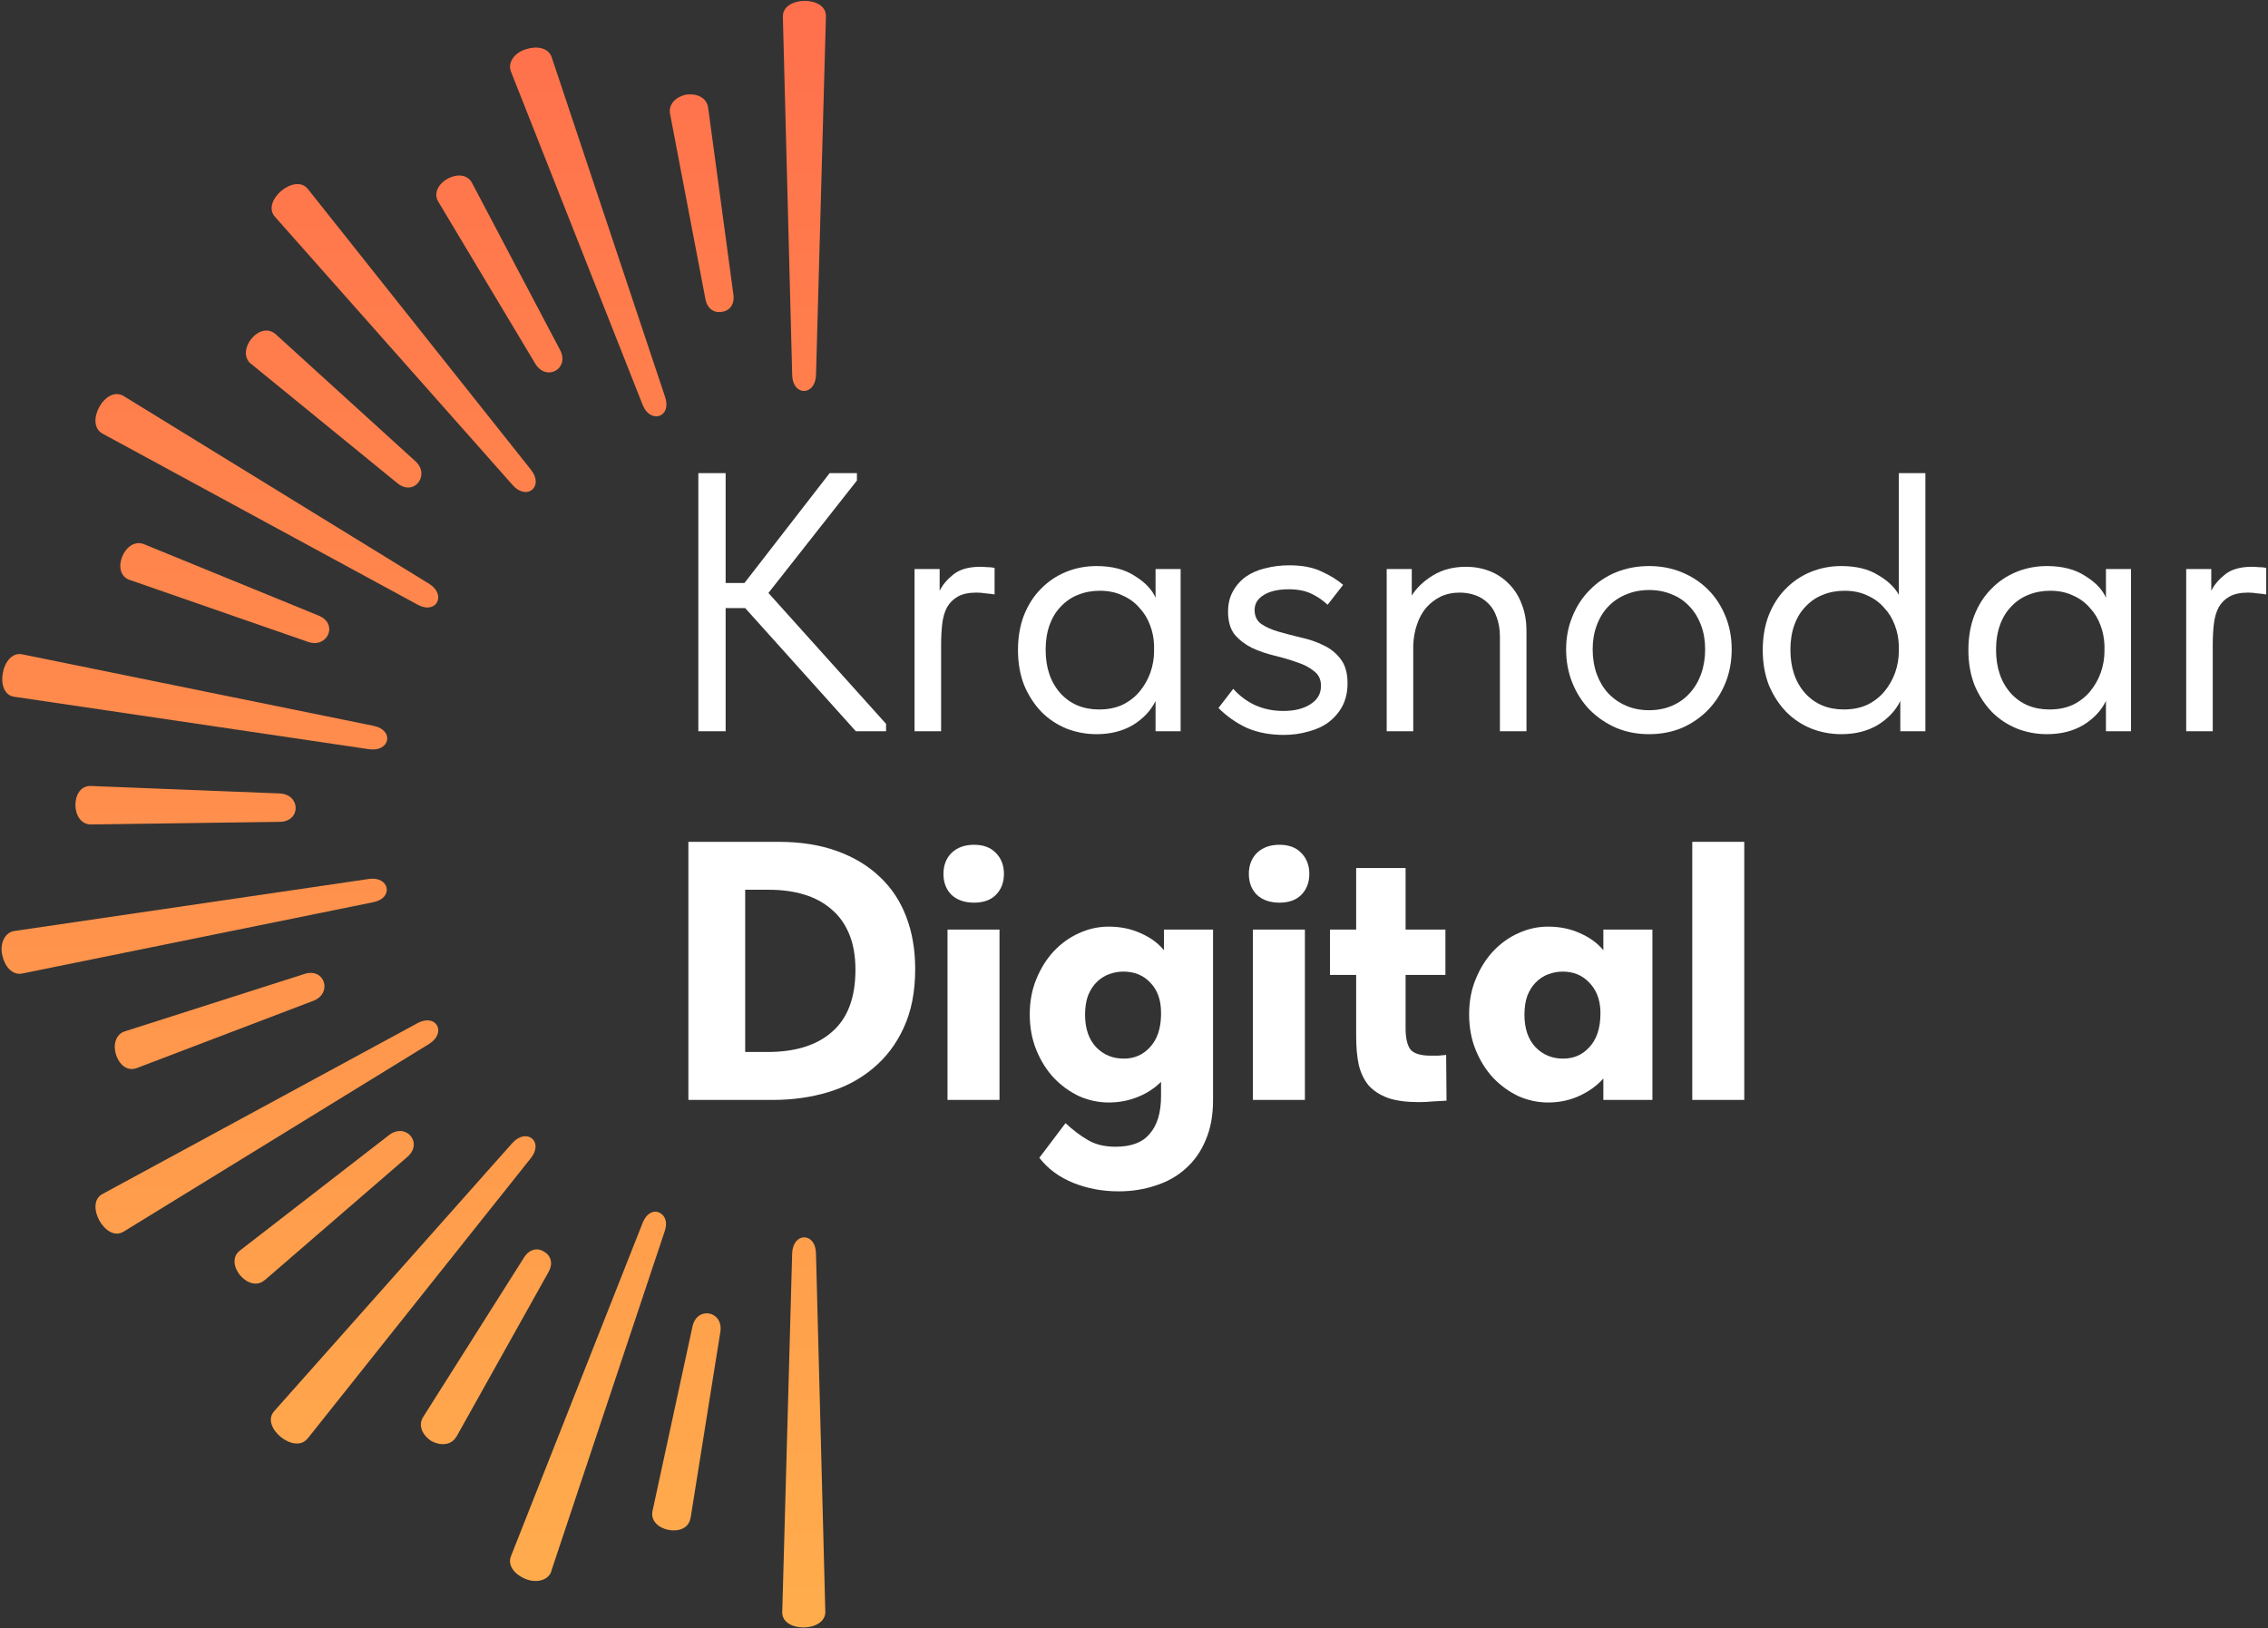 <?xml version="1.0" encoding="UTF-8"?> <svg xmlns="http://www.w3.org/2000/svg" width="369" height="265" viewBox="0 0 369 265" fill="none"><rect x="0" y="0" width="369" height="265" fill="#333333" stroke="none"/><path d="M118.06 94.88H121.12L134.98 77H139.42V78.2L125.02 96.5L144.16 117.8V119H139.24L121.24 98.96H118.06V119H113.62V77H118.06V94.88Z" fill="white"></path><path d="M159.477 92.24C159.797 92.24 160.177 92.26 160.617 92.3C161.097 92.3 161.497 92.34 161.817 92.42V96.74C161.337 96.66 160.837 96.6 160.317 96.56C159.837 96.48 159.357 96.44 158.877 96.44C157.597 96.44 156.577 96.66 155.817 97.1C155.097 97.5 154.517 98.08 154.077 98.84C153.677 99.6 153.417 100.5 153.297 101.54C153.177 102.58 153.117 103.72 153.117 104.96V119H148.797V92.6H152.877V96.14C153.357 95.18 154.097 94.3 155.097 93.5C156.137 92.66 157.597 92.24 159.477 92.24Z" fill="white"></path><path d="M178.406 119.48C176.726 119.48 175.105 119.18 173.545 118.58C171.985 117.94 170.625 117.04 169.465 115.88C168.305 114.68 167.366 113.24 166.646 111.56C165.966 109.84 165.625 107.92 165.625 105.8C165.625 103.72 165.945 101.84 166.585 100.16C167.265 98.44 168.186 97 169.346 95.84C170.506 94.64 171.865 93.72 173.425 93.08C174.985 92.44 176.646 92.12 178.406 92.12C180.926 92.12 183.005 92.66 184.646 93.74C186.326 94.78 187.446 95.96 188.006 97.28V92.6H192.086V119H188.006V114.08C187.246 115.64 186.025 116.94 184.345 117.98C182.665 118.98 180.686 119.48 178.406 119.48ZM178.826 115.46C180.265 115.46 181.545 115.2 182.665 114.68C183.785 114.12 184.705 113.4 185.425 112.52C186.185 111.6 186.765 110.58 187.165 109.46C187.565 108.3 187.766 107.14 187.766 105.98V105.02C187.726 103.86 187.506 102.76 187.105 101.72C186.705 100.64 186.126 99.7 185.366 98.9C184.646 98.06 183.745 97.4 182.665 96.92C181.585 96.4 180.345 96.14 178.945 96.14C177.665 96.14 176.485 96.36 175.405 96.8C174.365 97.2 173.446 97.82 172.646 98.66C171.846 99.46 171.225 100.46 170.785 101.66C170.345 102.86 170.125 104.22 170.125 105.74C170.125 108.66 170.926 111.02 172.526 112.82C174.126 114.58 176.225 115.46 178.826 115.46Z" fill="white"></path><path d="M208.863 119.6C206.623 119.6 204.623 119.22 202.863 118.46C201.143 117.66 199.603 116.58 198.243 115.22L200.643 112.1C202.803 114.5 205.523 115.7 208.803 115.7C210.603 115.7 212.063 115.34 213.183 114.62C214.343 113.9 214.923 112.9 214.923 111.62C214.923 110.58 214.543 109.78 213.783 109.22C213.063 108.62 212.143 108.14 211.023 107.78C209.903 107.38 208.683 107.02 207.363 106.7C206.043 106.38 204.823 105.96 203.703 105.44C202.583 104.88 201.643 104.16 200.883 103.28C200.163 102.36 199.803 101.12 199.803 99.56C199.803 98.28 200.063 97.18 200.583 96.26C201.103 95.3 201.803 94.5 202.683 93.86C203.603 93.22 204.663 92.76 205.863 92.48C207.103 92.16 208.403 92 209.763 92C211.883 92 213.643 92.34 215.043 93.02C216.443 93.66 217.603 94.38 218.523 95.18L216.003 98.42C215.243 97.7 214.363 97.1 213.363 96.62C212.363 96.14 211.143 95.9 209.703 95.9C207.943 95.9 206.563 96.22 205.563 96.86C204.603 97.46 204.123 98.26 204.123 99.26C204.123 100.26 204.483 101.02 205.203 101.54C205.963 102.06 206.903 102.48 208.023 102.8C209.143 103.12 210.363 103.44 211.683 103.76C213.003 104.04 214.223 104.46 215.343 105.02C216.463 105.54 217.383 106.28 218.103 107.24C218.863 108.2 219.243 109.52 219.243 111.2C219.243 112.6 218.963 113.84 218.403 114.92C217.843 115.96 217.083 116.84 216.123 117.56C215.203 118.24 214.103 118.74 212.823 119.06C211.583 119.42 210.263 119.6 208.863 119.6Z" fill="white"></path><path d="M244.033 103.64C244.033 102.4 243.853 101.32 243.493 100.4C243.173 99.48 242.713 98.74 242.113 98.18C241.513 97.58 240.813 97.14 240.013 96.86C239.213 96.58 238.373 96.44 237.493 96.44C236.333 96.44 235.293 96.66 234.373 97.1C233.493 97.54 232.713 98.14 232.033 98.9C231.393 99.66 230.893 100.58 230.533 101.66C230.173 102.7 229.973 103.84 229.933 105.08V119H225.613V92.6H229.693V96.92C230.493 95.64 231.653 94.54 233.173 93.62C234.693 92.7 236.473 92.24 238.513 92.24C239.913 92.24 241.213 92.48 242.413 92.96C243.613 93.44 244.653 94.14 245.533 95.06C246.413 95.94 247.093 97.02 247.573 98.3C248.093 99.58 248.353 101.04 248.353 102.68V119H244.033V103.64Z" fill="white"></path><path d="M268.305 119.48C266.385 119.48 264.605 119.14 262.965 118.46C261.325 117.74 259.885 116.76 258.645 115.52C257.445 114.28 256.505 112.82 255.825 111.14C255.145 109.46 254.805 107.64 254.805 105.68C254.805 103.76 255.145 101.98 255.825 100.34C256.505 98.66 257.445 97.22 258.645 96.02C259.845 94.78 261.265 93.82 262.905 93.14C264.585 92.46 266.385 92.12 268.305 92.12C270.225 92.12 272.005 92.46 273.645 93.14C275.285 93.82 276.705 94.76 277.905 95.96C279.105 97.16 280.045 98.6 280.725 100.28C281.405 101.92 281.745 103.72 281.745 105.68C281.745 107.64 281.405 109.46 280.725 111.14C280.045 112.82 279.105 114.28 277.905 115.52C276.705 116.76 275.285 117.74 273.645 118.46C272.005 119.14 270.225 119.48 268.305 119.48ZM268.305 115.58C269.665 115.58 270.905 115.34 272.025 114.86C273.145 114.38 274.105 113.7 274.905 112.82C275.705 111.94 276.325 110.9 276.765 109.7C277.205 108.46 277.425 107.12 277.425 105.68C277.425 104.24 277.205 102.94 276.765 101.78C276.325 100.58 275.705 99.56 274.905 98.72C274.105 97.84 273.145 97.18 272.025 96.74C270.905 96.26 269.665 96.02 268.305 96.02C266.945 96.02 265.705 96.26 264.585 96.74C263.465 97.18 262.485 97.84 261.645 98.72C260.845 99.56 260.225 100.58 259.785 101.78C259.345 102.94 259.125 104.24 259.125 105.68C259.125 107.12 259.345 108.46 259.785 109.7C260.225 110.9 260.845 111.94 261.645 112.82C262.485 113.7 263.465 114.38 264.585 114.86C265.705 115.34 266.945 115.58 268.305 115.58Z" fill="white"></path><path d="M299.577 119.48C297.897 119.48 296.277 119.18 294.717 118.58C293.157 117.94 291.797 117.04 290.637 115.88C289.477 114.68 288.537 113.24 287.817 111.56C287.137 109.84 286.797 107.92 286.797 105.8C286.797 103.72 287.117 101.84 287.757 100.16C288.437 98.44 289.357 97 290.517 95.84C291.677 94.64 293.037 93.72 294.597 93.08C296.157 92.44 297.817 92.12 299.577 92.12C301.977 92.12 303.957 92.6 305.517 93.56C307.117 94.48 308.257 95.56 308.937 96.8V77H313.257V119H309.177V114.08C308.417 115.64 307.197 116.94 305.517 117.98C303.837 118.98 301.857 119.48 299.577 119.48ZM299.997 115.46C301.437 115.46 302.717 115.2 303.837 114.68C304.957 114.12 305.877 113.4 306.597 112.52C307.357 111.6 307.937 110.58 308.337 109.46C308.737 108.3 308.937 107.14 308.937 105.98V105.02C308.897 103.86 308.677 102.76 308.277 101.72C307.877 100.64 307.297 99.7 306.537 98.9C305.817 98.06 304.917 97.4 303.837 96.92C302.757 96.4 301.517 96.14 300.117 96.14C298.837 96.14 297.657 96.36 296.577 96.8C295.537 97.2 294.617 97.82 293.817 98.66C293.017 99.46 292.397 100.46 291.957 101.66C291.517 102.86 291.297 104.22 291.297 105.74C291.297 108.66 292.097 111.02 293.697 112.82C295.297 114.58 297.397 115.46 299.997 115.46Z" fill="white"></path><path d="M333.034 119.48C331.354 119.48 329.734 119.18 328.174 118.58C326.614 117.94 325.254 117.04 324.094 115.88C322.934 114.68 321.994 113.24 321.274 111.56C320.594 109.84 320.254 107.92 320.254 105.8C320.254 103.72 320.574 101.84 321.214 100.16C321.894 98.44 322.814 97 323.974 95.84C325.134 94.64 326.494 93.72 328.054 93.08C329.614 92.44 331.274 92.12 333.034 92.12C335.554 92.12 337.634 92.66 339.274 93.74C340.954 94.78 342.074 95.96 342.634 97.28V92.6H346.714V119H342.634V114.08C341.874 115.64 340.654 116.94 338.974 117.98C337.294 118.98 335.314 119.48 333.034 119.48ZM333.454 115.46C334.894 115.46 336.174 115.2 337.294 114.68C338.414 114.12 339.334 113.4 340.054 112.52C340.814 111.6 341.394 110.58 341.794 109.46C342.194 108.3 342.394 107.14 342.394 105.98V105.02C342.354 103.86 342.134 102.76 341.734 101.72C341.334 100.64 340.754 99.7 339.994 98.9C339.274 98.06 338.374 97.4 337.294 96.92C336.214 96.4 334.974 96.14 333.574 96.14C332.294 96.14 331.114 96.36 330.034 96.8C328.994 97.2 328.074 97.82 327.274 98.66C326.474 99.46 325.854 100.46 325.414 101.66C324.974 102.86 324.754 104.22 324.754 105.74C324.754 108.66 325.554 111.02 327.154 112.82C328.754 114.58 330.854 115.46 333.454 115.46Z" fill="white"></path><path d="M366.371 92.24C366.691 92.24 367.071 92.26 367.511 92.3C367.991 92.3 368.391 92.34 368.711 92.42V96.74C368.231 96.66 367.731 96.6 367.211 96.56C366.731 96.48 366.251 96.44 365.771 96.44C364.491 96.44 363.471 96.66 362.711 97.1C361.991 97.5 361.411 98.08 360.971 98.84C360.571 99.6 360.311 100.5 360.191 101.54C360.071 102.58 360.011 103.72 360.011 104.96V119H355.691V92.6H359.771V96.14C360.251 95.18 360.991 94.3 361.991 93.5C363.031 92.66 364.491 92.24 366.371 92.24Z" fill="white"></path><path d="M112 179V137H126.64C130.24 137 133.42 137.5 136.18 138.5C138.94 139.5 141.26 140.9 143.14 142.7C145.06 144.5 146.5 146.68 147.46 149.24C148.42 151.76 148.9 154.58 148.9 157.7C148.9 161.38 148.28 164.56 147.04 167.24C145.84 169.88 144.18 172.08 142.06 173.84C139.98 175.6 137.54 176.9 134.74 177.74C131.94 178.58 128.96 179 125.8 179H112ZM124.9 171.2C129.42 171.2 132.92 170.1 135.4 167.9C137.92 165.7 139.18 162.34 139.18 157.82C139.18 155.58 138.84 153.64 138.16 152C137.48 150.36 136.52 149.02 135.28 147.98C134.04 146.9 132.56 146.1 130.84 145.58C129.12 145.06 127.22 144.8 125.14 144.8H121.24V171.2H124.9Z" fill="white"></path><path d="M154.158 151.28H162.618V179H154.158V151.28ZM158.478 146.9C156.958 146.9 155.738 146.48 154.818 145.64C153.938 144.76 153.498 143.62 153.498 142.22C153.498 140.82 153.938 139.68 154.818 138.8C155.738 137.92 156.958 137.48 158.478 137.48C159.998 137.48 161.178 137.92 162.018 138.8C162.898 139.68 163.338 140.82 163.338 142.22C163.338 143.62 162.898 144.76 162.018 145.64C161.178 146.48 159.998 146.9 158.478 146.9Z" fill="white"></path><path d="M180.379 179.42C178.739 179.42 177.139 179.08 175.579 178.4C174.059 177.68 172.699 176.7 171.499 175.46C170.299 174.18 169.339 172.66 168.619 170.9C167.899 169.14 167.539 167.2 167.539 165.08C167.539 162.96 167.899 161.04 168.619 159.32C169.339 157.56 170.279 156.06 171.439 154.82C172.639 153.54 173.999 152.56 175.519 151.88C177.079 151.16 178.699 150.8 180.379 150.8C182.299 150.8 184.039 151.16 185.599 151.88C187.159 152.56 188.419 153.48 189.379 154.64V151.28H197.359V179.06C197.359 181.54 196.959 183.7 196.159 185.54C195.399 187.38 194.319 188.92 192.919 190.16C191.559 191.4 189.939 192.32 188.059 192.92C186.179 193.56 184.159 193.88 181.999 193.88C179.359 193.88 176.899 193.42 174.619 192.5C172.339 191.58 170.499 190.22 169.099 188.42L173.359 182.78C174.599 183.94 175.819 184.86 177.019 185.54C178.219 186.26 179.719 186.62 181.519 186.62C184.079 186.62 185.939 185.9 187.099 184.46C188.299 183.06 188.899 181.04 188.899 178.4V176.06C187.859 177.1 186.599 177.92 185.119 178.52C183.639 179.12 182.059 179.42 180.379 179.42ZM182.839 172.28C184.559 172.28 185.979 171.66 187.099 170.42C188.259 169.18 188.859 167.44 188.899 165.2V164.78C188.899 162.74 188.319 161.12 187.159 159.92C186.039 158.72 184.579 158.12 182.779 158.12C181.979 158.12 181.199 158.26 180.439 158.54C179.679 158.82 178.999 159.26 178.399 159.86C177.839 160.42 177.379 161.14 177.019 162.02C176.699 162.9 176.539 163.94 176.539 165.14C176.539 167.38 177.139 169.14 178.339 170.42C179.539 171.66 181.039 172.28 182.839 172.28Z" fill="white"></path><path d="M203.845 151.28H212.305V179H203.845V151.28ZM208.165 146.9C206.645 146.9 205.426 146.48 204.506 145.64C203.626 144.76 203.186 143.62 203.186 142.22C203.186 140.82 203.626 139.68 204.506 138.8C205.426 137.92 206.645 137.48 208.165 137.48C209.685 137.48 210.865 137.92 211.705 138.8C212.585 139.68 213.025 140.82 213.025 142.22C213.025 143.62 212.585 144.76 211.705 145.64C210.865 146.48 209.685 146.9 208.165 146.9Z" fill="white"></path><path d="M216.387 151.28H220.647V141.26H228.687V151.28H235.167V158.66H228.687V167.36C228.687 168.92 228.947 170.06 229.467 170.78C230.027 171.46 231.127 171.8 232.767 171.8C233.127 171.8 233.527 171.8 233.967 171.8C234.407 171.76 234.847 171.72 235.287 171.68L235.347 179.12C234.787 179.16 234.087 179.2 233.247 179.24C232.447 179.32 231.647 179.36 230.847 179.36C228.847 179.36 227.187 179.14 225.867 178.7C224.547 178.22 223.487 177.54 222.687 176.66C221.927 175.74 221.387 174.62 221.067 173.3C220.787 171.98 220.647 170.44 220.647 168.68V158.66H216.387V151.28Z" fill="white"></path><path d="M251.864 179.42C250.224 179.42 248.624 179.08 247.064 178.4C245.544 177.68 244.184 176.7 242.984 175.46C241.784 174.18 240.824 172.66 240.104 170.9C239.384 169.14 239.024 167.2 239.024 165.08C239.024 162.96 239.384 161.04 240.104 159.32C240.824 157.56 241.764 156.06 242.924 154.82C244.124 153.54 245.484 152.56 247.004 151.88C248.564 151.16 250.184 150.8 251.864 150.8C253.784 150.8 255.524 151.16 257.084 151.88C258.644 152.56 259.904 153.48 260.864 154.64V151.28H268.844V179H260.864V175.52C259.824 176.68 258.524 177.62 256.964 178.34C255.404 179.06 253.704 179.42 251.864 179.42ZM254.324 172.28C256.044 172.28 257.464 171.66 258.584 170.42C259.744 169.18 260.344 167.44 260.384 165.2V164.48C260.304 162.56 259.684 161.02 258.524 159.86C257.404 158.7 255.984 158.12 254.264 158.12C253.464 158.12 252.684 158.26 251.924 158.54C251.164 158.82 250.484 159.26 249.884 159.86C249.324 160.42 248.864 161.14 248.504 162.02C248.184 162.9 248.024 163.94 248.024 165.14C248.024 167.38 248.624 169.14 249.824 170.42C251.024 171.66 252.524 172.28 254.324 172.28Z" fill="white"></path><path d="M275.33 137H283.79V179H275.33V137Z" fill="white"></path><path d="M134.277 262.245L132.758 203.909C132.645 200.478 128.993 200.533 128.882 203.98L127.272 262.316C127.137 265.738 134.39 265.676 134.277 262.245Z" fill="url(#paint0_linear_7_108)"></path><path d="M112.356 247.053L117.204 216.728C117.71 213.346 113.423 212.506 112.67 215.853L106.171 245.865C105.418 249.212 111.826 250.433 112.332 247.052L112.356 247.053Z" fill="url(#paint1_linear_7_108)"></path><path d="M89.694 255.667L108.169 200.306C108.707 198.639 108.049 197.694 107.22 197.314C106.366 196.932 105.206 197.383 104.572 198.972L83.135 253.248C82.501 254.837 83.858 256.306 85.521 256.967C87.182 257.654 89.209 257.262 89.719 255.668L89.694 255.667Z" fill="url(#paint2_linear_7_108)"></path><path d="M74.269 233.803L89.258 206.983C90.086 205.501 89.516 204.237 88.519 203.701C87.6 203.069 86.206 203.163 85.279 204.616L68.859 230.585C67.933 232.013 68.813 233.637 70.169 234.51C71.578 235.286 73.416 235.284 74.244 233.802L74.269 233.803Z" fill="url(#paint3_linear_7_108)"></path><path d="M50.047 234.113L86.39 188.446C88.508 185.748 85.668 183.476 83.357 186.017L44.612 229.652C42.302 232.193 47.929 236.81 50.048 234.088L50.047 234.113Z" fill="url(#paint4_linear_7_108)"></path><path d="M43.07 208.337L66.31 188.248C68.882 185.991 66.06 182.652 63.322 184.704L39.04 203.509C36.326 205.587 40.498 210.594 43.071 208.312L43.07 208.337Z" fill="url(#paint5_linear_7_108)"></path><path d="M20.091 200.452L69.817 169.888C72.719 168.066 71.007 164.895 67.965 166.488L16.684 194.308C13.666 195.902 17.213 202.275 20.117 200.428L20.091 200.452Z" fill="url(#paint6_linear_7_108)"></path><path d="M22.311 173.797L51 162.863C54.127 161.646 52.852 157.474 49.584 158.487L20.337 167.834C17.094 168.848 19.057 175.084 22.311 173.797Z" fill="url(#paint7_linear_7_108)"></path><path d="M3.6 158.433L60.796 146.813C64.127 146.1 63.322 142.592 60.076 143.035L2.359 151.506C0.711 151.739 -0.06 153.67 0.367 155.425C0.72 157.177 1.948 158.765 3.6 158.433Z" fill="url(#paint8_linear_7_108)"></path><path d="M14.863 134.172L45.57 133.746C49 133.658 48.925 129.285 45.504 129.125L14.812 127.913C11.392 127.753 11.433 134.26 14.863 134.172Z" fill="url(#paint9_linear_7_108)"></path><path d="M2.326 113.391L60.066 121.929C63.45 122.385 64.185 118.864 60.837 118.135L3.641 106.49C0.293 105.762 -1.058 112.934 2.326 113.391Z" fill="url(#paint10_linear_7_108)"></path><path d="M21.152 94.394L50.178 104.48C53.29 105.522 55.086 101.545 51.886 100.202L23.468 88.576C20.342 87.261 17.794 93.293 21.176 94.42L21.152 94.394Z" fill="url(#paint11_linear_7_108)"></path><path d="M16.705 70.58L67.996 98.43C71.012 100.039 72.653 96.826 69.893 95.053L20.174 64.485C17.145 62.578 13.665 68.971 16.705 70.58Z" fill="url(#paint12_linear_7_108)"></path><path d="M40.89 59.245L64.68 78.658C67.376 80.826 70.022 77.33 67.627 75.1L44.904 54.438C42.269 51.999 38.218 57.128 40.866 59.244L40.89 59.245Z" fill="url(#paint13_linear_7_108)"></path><path d="M44.742 35.287L83.439 78.977C85.747 81.527 88.522 79.178 86.418 76.488L50.109 30.781C48.007 28.066 42.434 32.738 44.742 35.287Z" fill="url(#paint14_linear_7_108)"></path><path d="M71.332 32.861L87.101 59.208C88.897 62.135 92.705 60.026 91.136 56.984L76.816 29.8C75.247 26.759 69.535 29.935 71.332 32.861Z" fill="url(#paint15_linear_7_108)"></path><path d="M83.143 11.676L104.587 65.958C105.833 68.986 109.277 67.931 108.238 64.686L89.766 9.331C89.234 7.72 87.258 7.444 85.547 8.022C83.814 8.524 82.509 10.136 83.143 11.676Z" fill="url(#paint16_linear_7_108)"></path><path d="M109.018 18.533L114.779 48.706C115.11 50.383 116.353 50.978 117.454 50.748C118.551 50.643 119.558 49.664 119.327 47.967L115.216 17.537C114.985 15.839 113.298 15.177 111.676 15.386C110.099 15.696 108.686 16.881 109.018 18.558L109.018 18.533Z" fill="url(#paint17_linear_7_108)"></path><path d="M127.371 2.746L128.89 61.083C129.003 64.514 132.655 64.459 132.766 61.012L134.376 2.675C134.511 -0.746 127.258 -0.685 127.371 2.746Z" fill="url(#paint18_linear_7_108)"></path><defs><linearGradient id="paint0_linear_7_108" x1="67.314" y1="0.141" x2="67.314" y2="264.851" gradientUnits="userSpaceOnUse"><stop stop-color="#FF704C"></stop><stop offset="1" stop-color="#FFAD4C"></stop></linearGradient><linearGradient id="paint1_linear_7_108" x1="67.314" y1="0.141" x2="67.314" y2="264.851" gradientUnits="userSpaceOnUse"><stop stop-color="#FF704C"></stop><stop offset="1" stop-color="#FFAD4C"></stop></linearGradient><linearGradient id="paint2_linear_7_108" x1="67.314" y1="0.141" x2="67.314" y2="264.851" gradientUnits="userSpaceOnUse"><stop stop-color="#FF704C"></stop><stop offset="1" stop-color="#FFAD4C"></stop></linearGradient><linearGradient id="paint3_linear_7_108" x1="67.314" y1="0.141" x2="67.314" y2="264.851" gradientUnits="userSpaceOnUse"><stop stop-color="#FF704C"></stop><stop offset="1" stop-color="#FFAD4C"></stop></linearGradient><linearGradient id="paint4_linear_7_108" x1="67.314" y1="0.141" x2="67.314" y2="264.851" gradientUnits="userSpaceOnUse"><stop stop-color="#FF704C"></stop><stop offset="1" stop-color="#FFAD4C"></stop></linearGradient><linearGradient id="paint5_linear_7_108" x1="67.314" y1="0.141" x2="67.314" y2="264.851" gradientUnits="userSpaceOnUse"><stop stop-color="#FF704C"></stop><stop offset="1" stop-color="#FFAD4C"></stop></linearGradient><linearGradient id="paint6_linear_7_108" x1="67.314" y1="0.141" x2="67.314" y2="264.851" gradientUnits="userSpaceOnUse"><stop stop-color="#FF704C"></stop><stop offset="1" stop-color="#FFAD4C"></stop></linearGradient><linearGradient id="paint7_linear_7_108" x1="67.314" y1="0.141" x2="67.314" y2="264.851" gradientUnits="userSpaceOnUse"><stop stop-color="#FF704C"></stop><stop offset="1" stop-color="#FFAD4C"></stop></linearGradient><linearGradient id="paint8_linear_7_108" x1="67.314" y1="0.141" x2="67.314" y2="264.851" gradientUnits="userSpaceOnUse"><stop stop-color="#FF704C"></stop><stop offset="1" stop-color="#FFAD4C"></stop></linearGradient><linearGradient id="paint9_linear_7_108" x1="67.314" y1="0.141" x2="67.314" y2="264.851" gradientUnits="userSpaceOnUse"><stop stop-color="#FF704C"></stop><stop offset="1" stop-color="#FFAD4C"></stop></linearGradient><linearGradient id="paint10_linear_7_108" x1="67.314" y1="0.141" x2="67.314" y2="264.851" gradientUnits="userSpaceOnUse"><stop stop-color="#FF704C"></stop><stop offset="1" stop-color="#FFAD4C"></stop></linearGradient><linearGradient id="paint11_linear_7_108" x1="67.314" y1="0.141" x2="67.314" y2="264.851" gradientUnits="userSpaceOnUse"><stop stop-color="#FF704C"></stop><stop offset="1" stop-color="#FFAD4C"></stop></linearGradient><linearGradient id="paint12_linear_7_108" x1="67.314" y1="0.141" x2="67.314" y2="264.851" gradientUnits="userSpaceOnUse"><stop stop-color="#FF704C"></stop><stop offset="1" stop-color="#FFAD4C"></stop></linearGradient><linearGradient id="paint13_linear_7_108" x1="67.314" y1="0.141" x2="67.314" y2="264.851" gradientUnits="userSpaceOnUse"><stop stop-color="#FF704C"></stop><stop offset="1" stop-color="#FFAD4C"></stop></linearGradient><linearGradient id="paint14_linear_7_108" x1="67.314" y1="0.141" x2="67.314" y2="264.851" gradientUnits="userSpaceOnUse"><stop stop-color="#FF704C"></stop><stop offset="1" stop-color="#FFAD4C"></stop></linearGradient><linearGradient id="paint15_linear_7_108" x1="67.314" y1="0.141" x2="67.314" y2="264.851" gradientUnits="userSpaceOnUse"><stop stop-color="#FF704C"></stop><stop offset="1" stop-color="#FFAD4C"></stop></linearGradient><linearGradient id="paint16_linear_7_108" x1="67.314" y1="0.141" x2="67.314" y2="264.851" gradientUnits="userSpaceOnUse"><stop stop-color="#FF704C"></stop><stop offset="1" stop-color="#FFAD4C"></stop></linearGradient><linearGradient id="paint17_linear_7_108" x1="67.314" y1="0.141" x2="67.314" y2="264.851" gradientUnits="userSpaceOnUse"><stop stop-color="#FF704C"></stop><stop offset="1" stop-color="#FFAD4C"></stop></linearGradient><linearGradient id="paint18_linear_7_108" x1="67.314" y1="0.141" x2="67.314" y2="264.851" gradientUnits="userSpaceOnUse"><stop stop-color="#FF704C"></stop><stop offset="1" stop-color="#FFAD4C"></stop></linearGradient></defs></svg> 